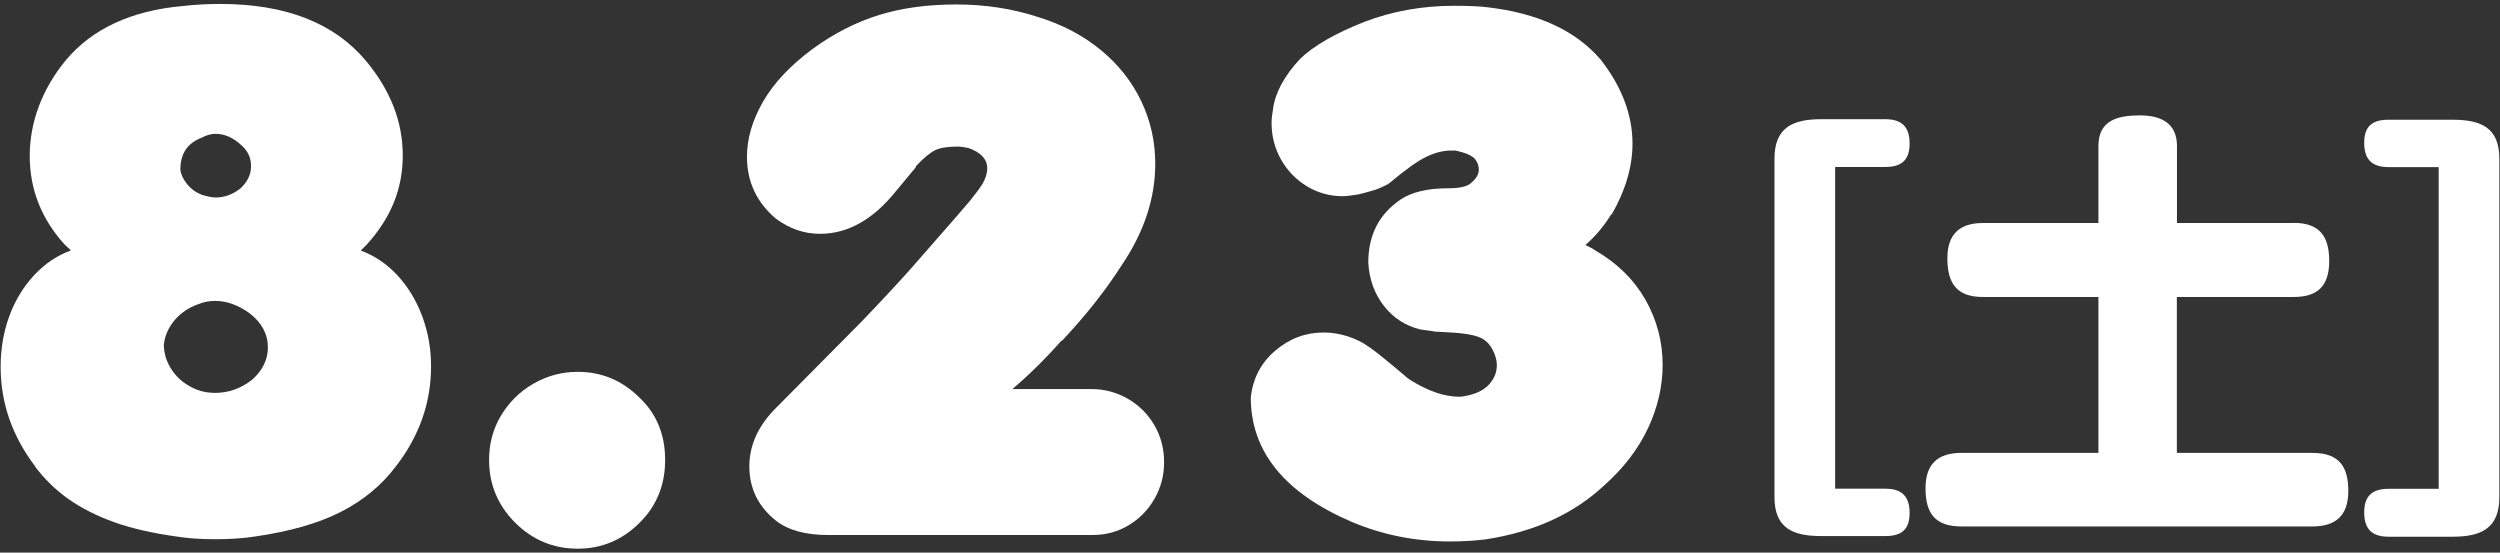 <?xml version="1.0" encoding="UTF-8"?>
<svg id="_レイヤー_2" data-name="レイヤー 2" xmlns="http://www.w3.org/2000/svg" width="190" height="42" viewBox="0 0 190 42">
  <rect x="0" y="0" width="190" height="42" fill="#333333" stroke="none"/>
  <defs>
    <style>
      .cls-1 {
        fill: none;
      }

      .cls-2 {
        fill: #fff;
      }
    </style>
  </defs>
  <g id="_レイヤー_2-2" data-name="レイヤー 2">
    <g>
      <g>
        <g>
          <path class="cls-2" d="M2.67,35.44C.92,33.13.05,30.62.05,27.88c0-1.38.22-2.66.66-3.86.44-1.2,1.07-2.23,1.89-3.11s1.75-1.5,2.79-1.88c-.12-.11-.29-.27-.51-.48-1.75-1.95-2.62-4.18-2.62-6.7s.91-5.04,2.73-7.26C6.99,2.2,9.96.81,13.87.46c.98-.11,1.94-.16,2.87-.16,4.96,0,8.65,1.44,11.06,4.31,1.88,2.25,2.81,4.65,2.81,7.2s-.9,4.73-2.71,6.75c-.07.07-.15.15-.23.23-.08.08-.17.17-.25.25,1.05.39,1.98,1.02,2.79,1.89.8.87,1.43,1.9,1.88,3.11.45,1.21.67,2.47.67,3.79,0,2.79-.9,5.34-2.71,7.66-1.09,1.43-2.48,2.57-4.18,3.43-1.7.86-3.85,1.47-6.46,1.85-.88.14-1.88.21-3.03.21s-2.14-.07-3-.21c-1.8-.25-3.37-.61-4.69-1.08-1.32-.47-2.48-1.06-3.47-1.75-.99-.7-1.84-1.53-2.56-2.49ZM12.45,26.17c0,.71.22,1.39.66,2.02s1.06,1.11,1.86,1.43c.43.16.88.24,1.37.24,1.02,0,1.96-.33,2.81-.99.8-.71,1.21-1.54,1.21-2.46,0-1.02-.46-1.88-1.39-2.6-.86-.62-1.73-.94-2.62-.94-.46,0-.88.08-1.26.24-.77.27-1.38.69-1.85,1.26-.46.57-.72,1.17-.78,1.79ZM13.7,12.86c.05.41.24.8.55,1.17.31.37.69.63,1.14.79.41.12.74.19.99.19.66,0,1.29-.22,1.87-.67.55-.5.83-1.07.83-1.71s-.24-1.15-.72-1.58c-.63-.59-1.29-.88-1.98-.88-.34,0-.69.1-1.04.29-1.09.41-1.63,1.21-1.63,2.41Z"/>
          <path class="cls-2" d="M43.92,41.7c-1.86,0-3.45-.66-4.77-1.98-1.32-1.32-1.98-2.91-1.98-4.77,0-1.23.3-2.36.91-3.37.61-1.02,1.43-1.83,2.46-2.42,1.04-.6,2.16-.9,3.37-.9,1.82,0,3.39.66,4.71,1.98,1.29,1.23,1.93,2.8,1.93,4.71s-.64,3.48-1.93,4.77c-1.32,1.32-2.89,1.98-4.71,1.98Z"/>
          <path class="cls-2" d="M80.66,25.9c-1.2,1.36-2.44,2.58-3.72,3.67h6.03c.98,0,1.9.25,2.75.74.85.49,1.52,1.16,2.01,2,.49.84.74,1.78.74,2.81s-.24,1.92-.72,2.77-1.13,1.52-1.96,2.02c-.82.5-1.74.75-2.76.75h-20.11c-1.71,0-3.04-.37-3.96-1.1-1.34-1.07-2.01-2.45-2.01-4.12,0-1.55.63-2.99,1.9-4.31l6.64-6.7c1.64-1.71,2.92-3.09,3.83-4.12l3.35-3.83,1.04-1.21.56-.72s.16-.21.38-.54c.25-.43.38-.83.38-1.21,0-.7-.47-1.21-1.42-1.55-.36-.07-.62-.11-.8-.11-.79,0-1.37.09-1.75.28-.38.19-.86.58-1.43,1.19l-.05.13-1.45,1.74c-1.75,2.2-3.69,3.29-5.81,3.29-1.2,0-2.31-.38-3.35-1.15-1.46-1.23-2.2-2.8-2.2-4.71,0-1.37.41-2.77,1.22-4.18.81-1.41,2.06-2.74,3.74-3.99,1.64-1.2,3.33-2.06,5.08-2.6,1.74-.54,3.7-.8,5.88-.8s4.2.31,6.16.94c1.86.57,3.46,1.41,4.81,2.52,1.35,1.11,2.37,2.41,3.08,3.9.71,1.49,1.06,3.08,1.06,4.75,0,2.62-.85,5.19-2.54,7.69-1.23,1.93-2.75,3.85-4.55,5.76Z"/>
          <path class="cls-2" d="M122.47,16.26c-.57.93-1.23,1.71-1.98,2.36.14.07.28.14.4.2s.25.14.38.23c1.64.95,2.9,2.19,3.78,3.72.87,1.54,1.31,3.19,1.31,4.96,0,1.62-.37,3.23-1.11,4.81-.74,1.58-1.85,3.03-3.33,4.35-2.34,2.18-5.34,3.54-9,4.1-.88.11-1.79.16-2.73.16-2.61,0-5.08-.49-7.42-1.47-5.14-2.2-7.71-5.36-7.71-9.48.16-1.45.78-2.63,1.86-3.55,1.08-.92,2.3-1.38,3.66-1.38.91,0,1.81.21,2.71.64.48.23,1.2.74,2.14,1.53l.75.62.51.43c.12.12.27.24.43.35,1.39.88,2.65,1.31,3.78,1.31.2,0,.44-.04.72-.11.7-.16,1.23-.45,1.59-.87.37-.42.55-.9.55-1.43,0-.32-.09-.68-.28-1.08-.19-.4-.46-.71-.8-.91s-.9-.34-1.65-.42l-.56-.05-1.42-.08c-.18-.04-.34-.06-.5-.08-.15-.02-.35-.04-.6-.08-1.12-.27-2.05-.87-2.77-1.79s-1.12-2.03-1.19-3.29c0-2.11.83-3.71,2.49-4.82.84-.55,2.03-.83,3.56-.83.91,0,1.51-.14,1.79-.43.38-.32.56-.65.56-.99,0-.29-.09-.54-.27-.78-.16-.21-.49-.39-.99-.54l-.51-.13h-.32c-.61,0-1.24.16-1.89.47-.65.31-1.58.97-2.77,1.97-.12.12-.49.3-1.1.54-.7.21-1.19.34-1.47.38-.46.07-.81.11-1.04.11-.96,0-1.86-.25-2.68-.74s-1.48-1.16-1.97-2.01c-.49-.85-.74-1.79-.74-2.83,0-.27.04-.62.11-1.04.16-1.23.84-2.5,2.04-3.8,1.05-1.02,2.7-1.96,4.93-2.84,2.11-.8,4.36-1.21,6.75-1.21,1.14,0,2,.04,2.57.11,3.86.45,6.73,1.78,8.62,3.99,1.61,2.07,2.41,4.2,2.41,6.38,0,1.75-.53,3.54-1.58,5.38Z"/>
        </g>
        <g>
          <path class="cls-2" d="M139.47,37.14h3.81c1.25,0,1.85.57,1.85,1.85s-.64,1.75-1.85,1.75h-4.88c-2.16,0-3.54-.61-3.54-2.96V12.06c0-2.36,1.38-3,3.54-3h4.88c1.25,0,1.85.57,1.85,1.85s-.64,1.78-1.85,1.78h-3.81v24.45Z"/>
          <path class="cls-2" d="M174.33,16.94c1.95,0,2.69,1.01,2.69,2.9s-.88,2.73-2.69,2.73h-8.89v11.85h10.3c1.99,0,2.73.98,2.73,2.9,0,1.82-.91,2.69-2.73,2.69h-26.67c-1.99,0-2.73-.98-2.73-2.9,0-1.82.91-2.69,2.73-2.69h10.41v-11.85h-8.79c-1.95,0-2.69-1.01-2.69-2.93,0-1.82.91-2.69,2.69-2.69h8.79v-5.86c0-1.99,1.52-2.32,3.17-2.32,1.55,0,2.8.57,2.8,2.32v5.86h8.89Z"/>
          <path class="cls-2" d="M185.34,12.7h-3.81c-1.25,0-1.85-.57-1.85-1.85s.64-1.75,1.85-1.75h4.88c2.16,0,3.54.61,3.54,2.96v25.73c0,2.36-1.38,3-3.54,3h-4.88c-1.25,0-1.85-.57-1.85-1.85s.64-1.79,1.85-1.79h3.81V12.7Z"/>
        </g>
      </g>
      <rect class="cls-1" width="190" height="42"/>
    </g>
  </g>
</svg>